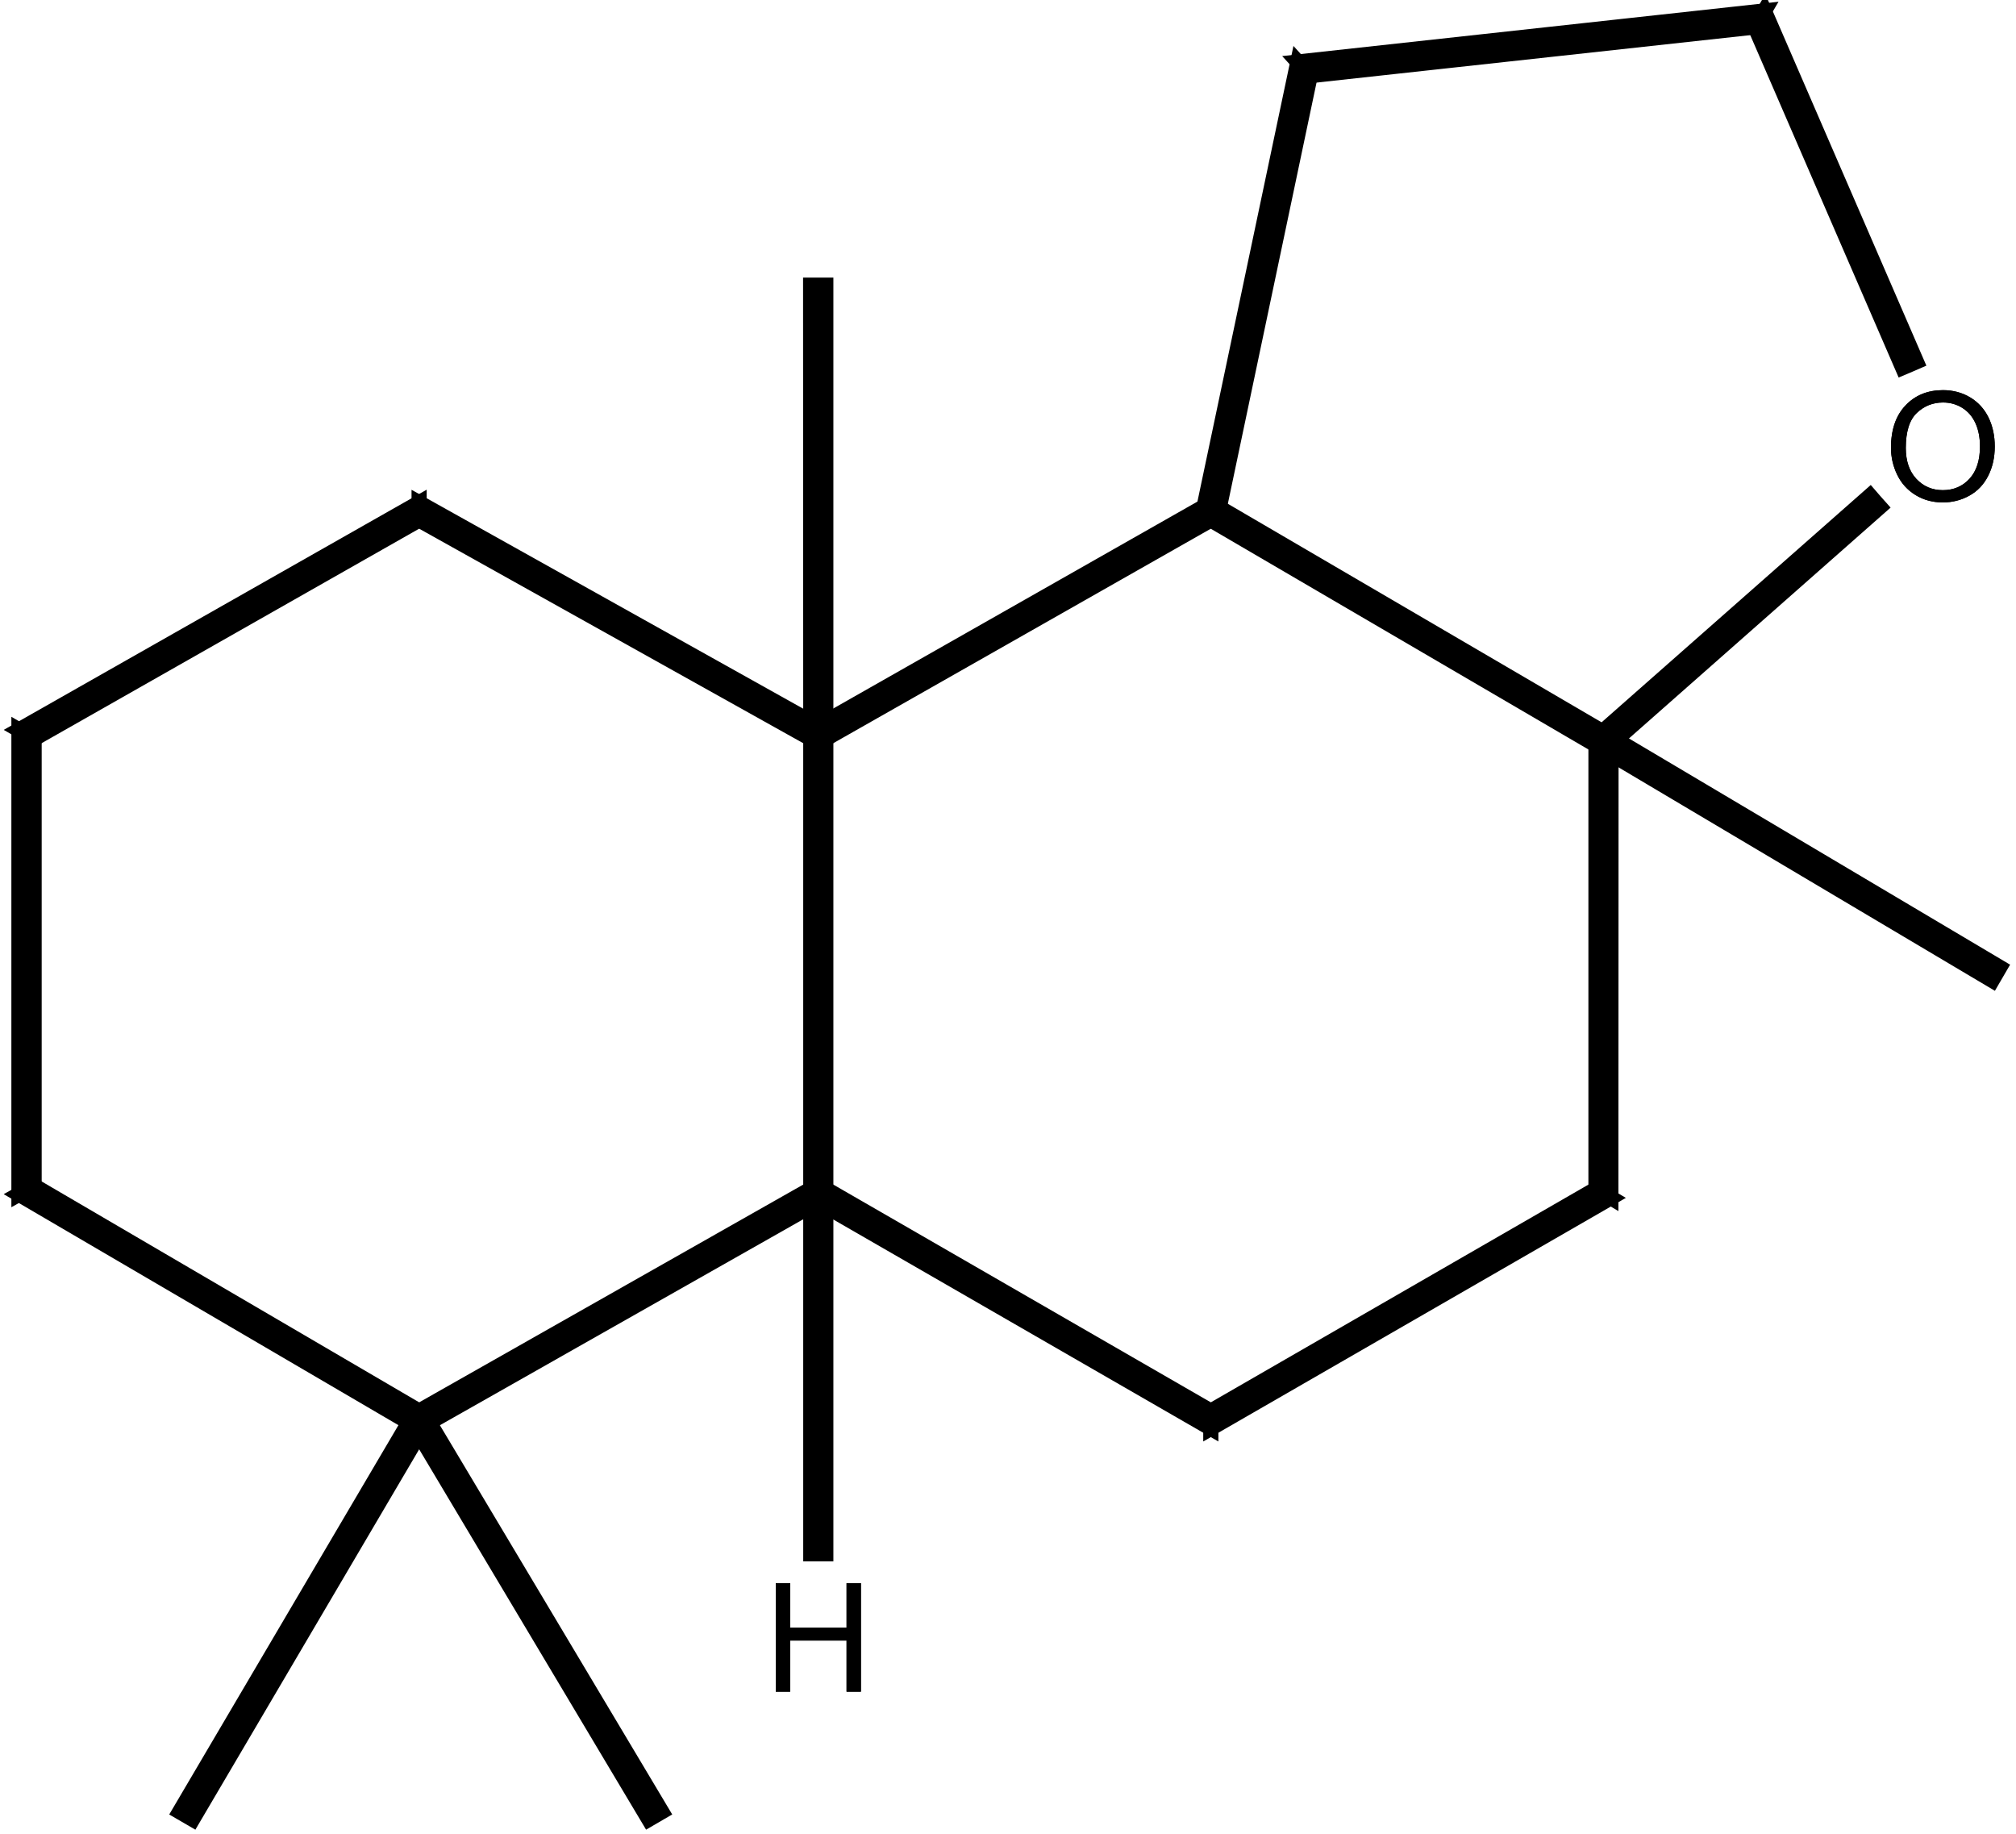 <?xml version="1.0" encoding="UTF-8"?>
<svg width="133px" height="121px" viewBox="0 0 133 121" version="1.1" xmlns="http://www.w3.org/2000/svg" xmlns:xlink="http://www.w3.org/1999/xlink">
    <!-- Generator: Sketch 50.2 (55047) - http://www.bohemiancoding.com/sketch -->
    <title>page</title>
    <desc>Created with Sketch.</desc>
    <defs>
        <polygon id="path-1" points="50.181 111.59 50.181 104.432 51.128 104.432 51.128 107.371 54.849 107.371 54.849 104.432 55.796 104.432 55.796 111.59 54.849 111.59 54.849 108.216 51.128 108.216 51.128 111.59"></polygon>
        <path d="M123.753,29.534 C123.753,28.346 124.072,27.415 124.71,26.743 C125.348,26.071 126.172,25.735 127.181,25.735 C127.842,25.735 128.438,25.893 128.968,26.208 C129.499,26.524 129.903,26.964 130.182,27.529 C130.46,28.094 130.599,28.735 130.599,29.451 C130.599,30.177 130.453,30.826 130.16,31.399 C129.867,31.972 129.452,32.406 128.915,32.7 C128.377,32.995 127.798,33.142 127.176,33.142 C126.502,33.142 125.9,32.979 125.37,32.654 C124.839,32.328 124.437,31.884 124.164,31.321 C123.89,30.758 123.753,30.162 123.753,29.534 Z M124.73,29.548 C124.73,30.411 124.962,31.09 125.426,31.587 C125.89,32.083 126.471,32.332 127.171,32.332 C127.884,32.332 128.471,32.081 128.932,31.58 C129.392,31.078 129.623,30.367 129.623,29.446 C129.623,28.863 129.524,28.354 129.327,27.92 C129.13,27.485 128.842,27.148 128.463,26.909 C128.084,26.67 127.658,26.55 127.186,26.55 C126.515,26.55 125.938,26.781 125.455,27.241 C124.972,27.702 124.73,28.471 124.73,29.548 Z" id="path-2"></path>
    </defs>
    <g id="Page-1" stroke="none" stroke-width="1" fill="none" fill-rule="evenodd">
        <g id="page" transform="translate(1, 0)" fill="#000000">
            <g id="H">
                <use xlink:href="#path-1"></use>
                <use xlink:href="#path-1"></use>
            </g>
            <g id="O">
                <use xlink:href="#path-2"></use>
                <use xlink:href="#path-2"></use>
            </g>
            <g id="Solid" transform="translate(52, 48)" stroke="#000000">
                <polygon id="Shape" points="0.49 0.73 0.49 0.73 0.98 0.44 1.48 0.73 1.48 30.43 0.98 30.72 0.49 30.43"></polygon>
            </g>
            <g id="Solid" transform="translate(26, 33)" stroke="#000000">
                <polygon id="Shape" points="26.49 14.6 26.49 14.6 26.98 15.44 26.49 15.73 0.65 1.3 0.65 0.73 0.65 0.16"></polygon>
            </g>
            <g id="Solid" transform="translate(52, 33)" stroke="#000000">
                <polygon id="Shape" points="1.48 15.73 1.48 15.73 0.98 15.44 1.48 14.59 26.44 0.41 26.88 0.73 26.88 1.3"></polygon>
            </g>
            <g id="Solid" transform="translate(52, 18)" stroke="#000000">
                <polygon id="Shape" points="1.48 29.59 1.48 29.59 0.98 30.44 0.49 29.6 0.48 0.81 0.98 0.81 1.48 0.81"></polygon>
            </g>
            <g id="Solid" transform="translate(26, 78)" stroke="#000000">
                <polygon id="Shape" points="26.49 0.43 26.49 0.43 26.98 0.72 26.49 1.57 1.33 15.83 0.65 15.65 0.65 15.08"></polygon>
            </g>
            <g id="Solid" transform="translate(52, 78)" stroke="#000000">
                <polygon id="Shape" points="1.48 1.58 1.48 1.58 0.98 0.72 1.48 0.43 26.88 15.08 26.88 15.65 26.88 16.22"></polygon>
            </g>
            <g id="Solid" transform="translate(52, 78)" stroke="#000000">
                <polygon id="Shape" points="0.49 1.57 0.49 1.57 0.98 0.72 1.48 1.58 1.48 24.49 0.98 24.49 0.49 24.49"></polygon>
            </g>
            <g id="Solid" transform="translate(0, 33)" stroke="#000000">
                <polygon id="Shape" points="26.65 0.16 26.65 0.16 26.65 0.73 26.65 1.3 1.25 15.73 0.75 15.44 0.25 15.15"></polygon>
            </g>
            <g id="Solid" transform="translate(78, 33)" stroke="#000000">
                <polygon id="Shape" points="0.88 1.3 0.88 1.3 0.88 0.73 1.44 0.48 26.72 15.26 26.78 15.87 26.29 16.15"></polygon>
            </g>
            <g id="Solid" transform="translate(78, 4)" stroke="#000000">
                <polygon id="Shape" points="1.44 29.48 1.44 29.48 0.88 29.73 0.44 29.41 6.62 0.09 7.03 0.54 7.44 0.99"></polygon>
            </g>
            <g id="Solid" transform="translate(0, 78)" stroke="#000000">
                <polygon id="Shape" points="26.65 15.08 26.65 15.08 26.65 15.65 25.97 15.83 0.25 0.78 0.75 0.5 1.25 0.22"></polygon>
            </g>
            <g id="Solid" transform="translate(10, 93)" stroke="#000000">
                <polygon id="Shape" points="15.97 0.83 15.97 0.83 16.65 0.65 16.65 1.62 1.71 27.01 1.28 26.76 0.85 26.51"></polygon>
            </g>
            <g id="Solid" transform="translate(26, 93)" stroke="#000000">
                <polygon id="Shape" points="0.65 1.62 0.65 1.62 0.65 0.65 1.33 0.83 16.66 26.51 16.23 26.76 15.8 27.01"></polygon>
            </g>
            <g id="Solid" transform="translate(78, 78)" stroke="#000000">
                <polygon id="Shape" points="0.88 16.22 0.88 16.22 0.88 15.65 0.88 15.08 26.29 0.43 26.78 0.72 27.27 1.01"></polygon>
            </g>
            <g id="Solid" transform="translate(0, 48)" stroke="#000000">
                <polygon id="Shape" points="0.25 0.15 0.25 0.15 0.75 0.44 1.25 0.73 1.25 30.22 0.75 30.5 0.25 30.78"></polygon>
            </g>
            <g id="Solid" transform="translate(104, 48)" stroke="#000000">
                <polygon id="Shape" points="0.29 1.15 0.29 1.15 0.78 0.87 1.28 1.74 1.27 31.01 0.78 30.72 0.29 30.43"></polygon>
            </g>
            <g id="Solid" transform="translate(104, 32)" stroke="#000000">
                <polygon id="Shape" points="1.62 16.79 1.62 16.79 0.78 16.87 0.72 16.26 18.37 0.7 18.69 1.07 19.02 1.44"></polygon>
            </g>
            <g id="Solid" transform="translate(104, 48)" stroke="#000000">
                <polygon id="Shape" points="1.28 1.74 1.28 1.74 0.78 0.87 1.62 0.79 26.93 15.81 26.68 16.24 26.43 16.67"></polygon>
            </g>
            <g id="Solid" transform="translate(84, 0)" stroke="#000000">
                <polygon id="Shape" points="1.44 4.99 1.44 4.99 1.03 4.54 0.62 4.09 31.4 0.72 31.09 1.25 30.78 1.78"></polygon>
            </g>
            <g id="Solid" transform="translate(114, 0)" stroke="#000000">
                <polygon id="Shape" points="11.43 23.86 11.43 23.86 10.97 24.06 10.52 24.25 0.78 1.78 1.09 1.25 1.4 0.72"></polygon>
            </g>
        </g>
    </g>
</svg>